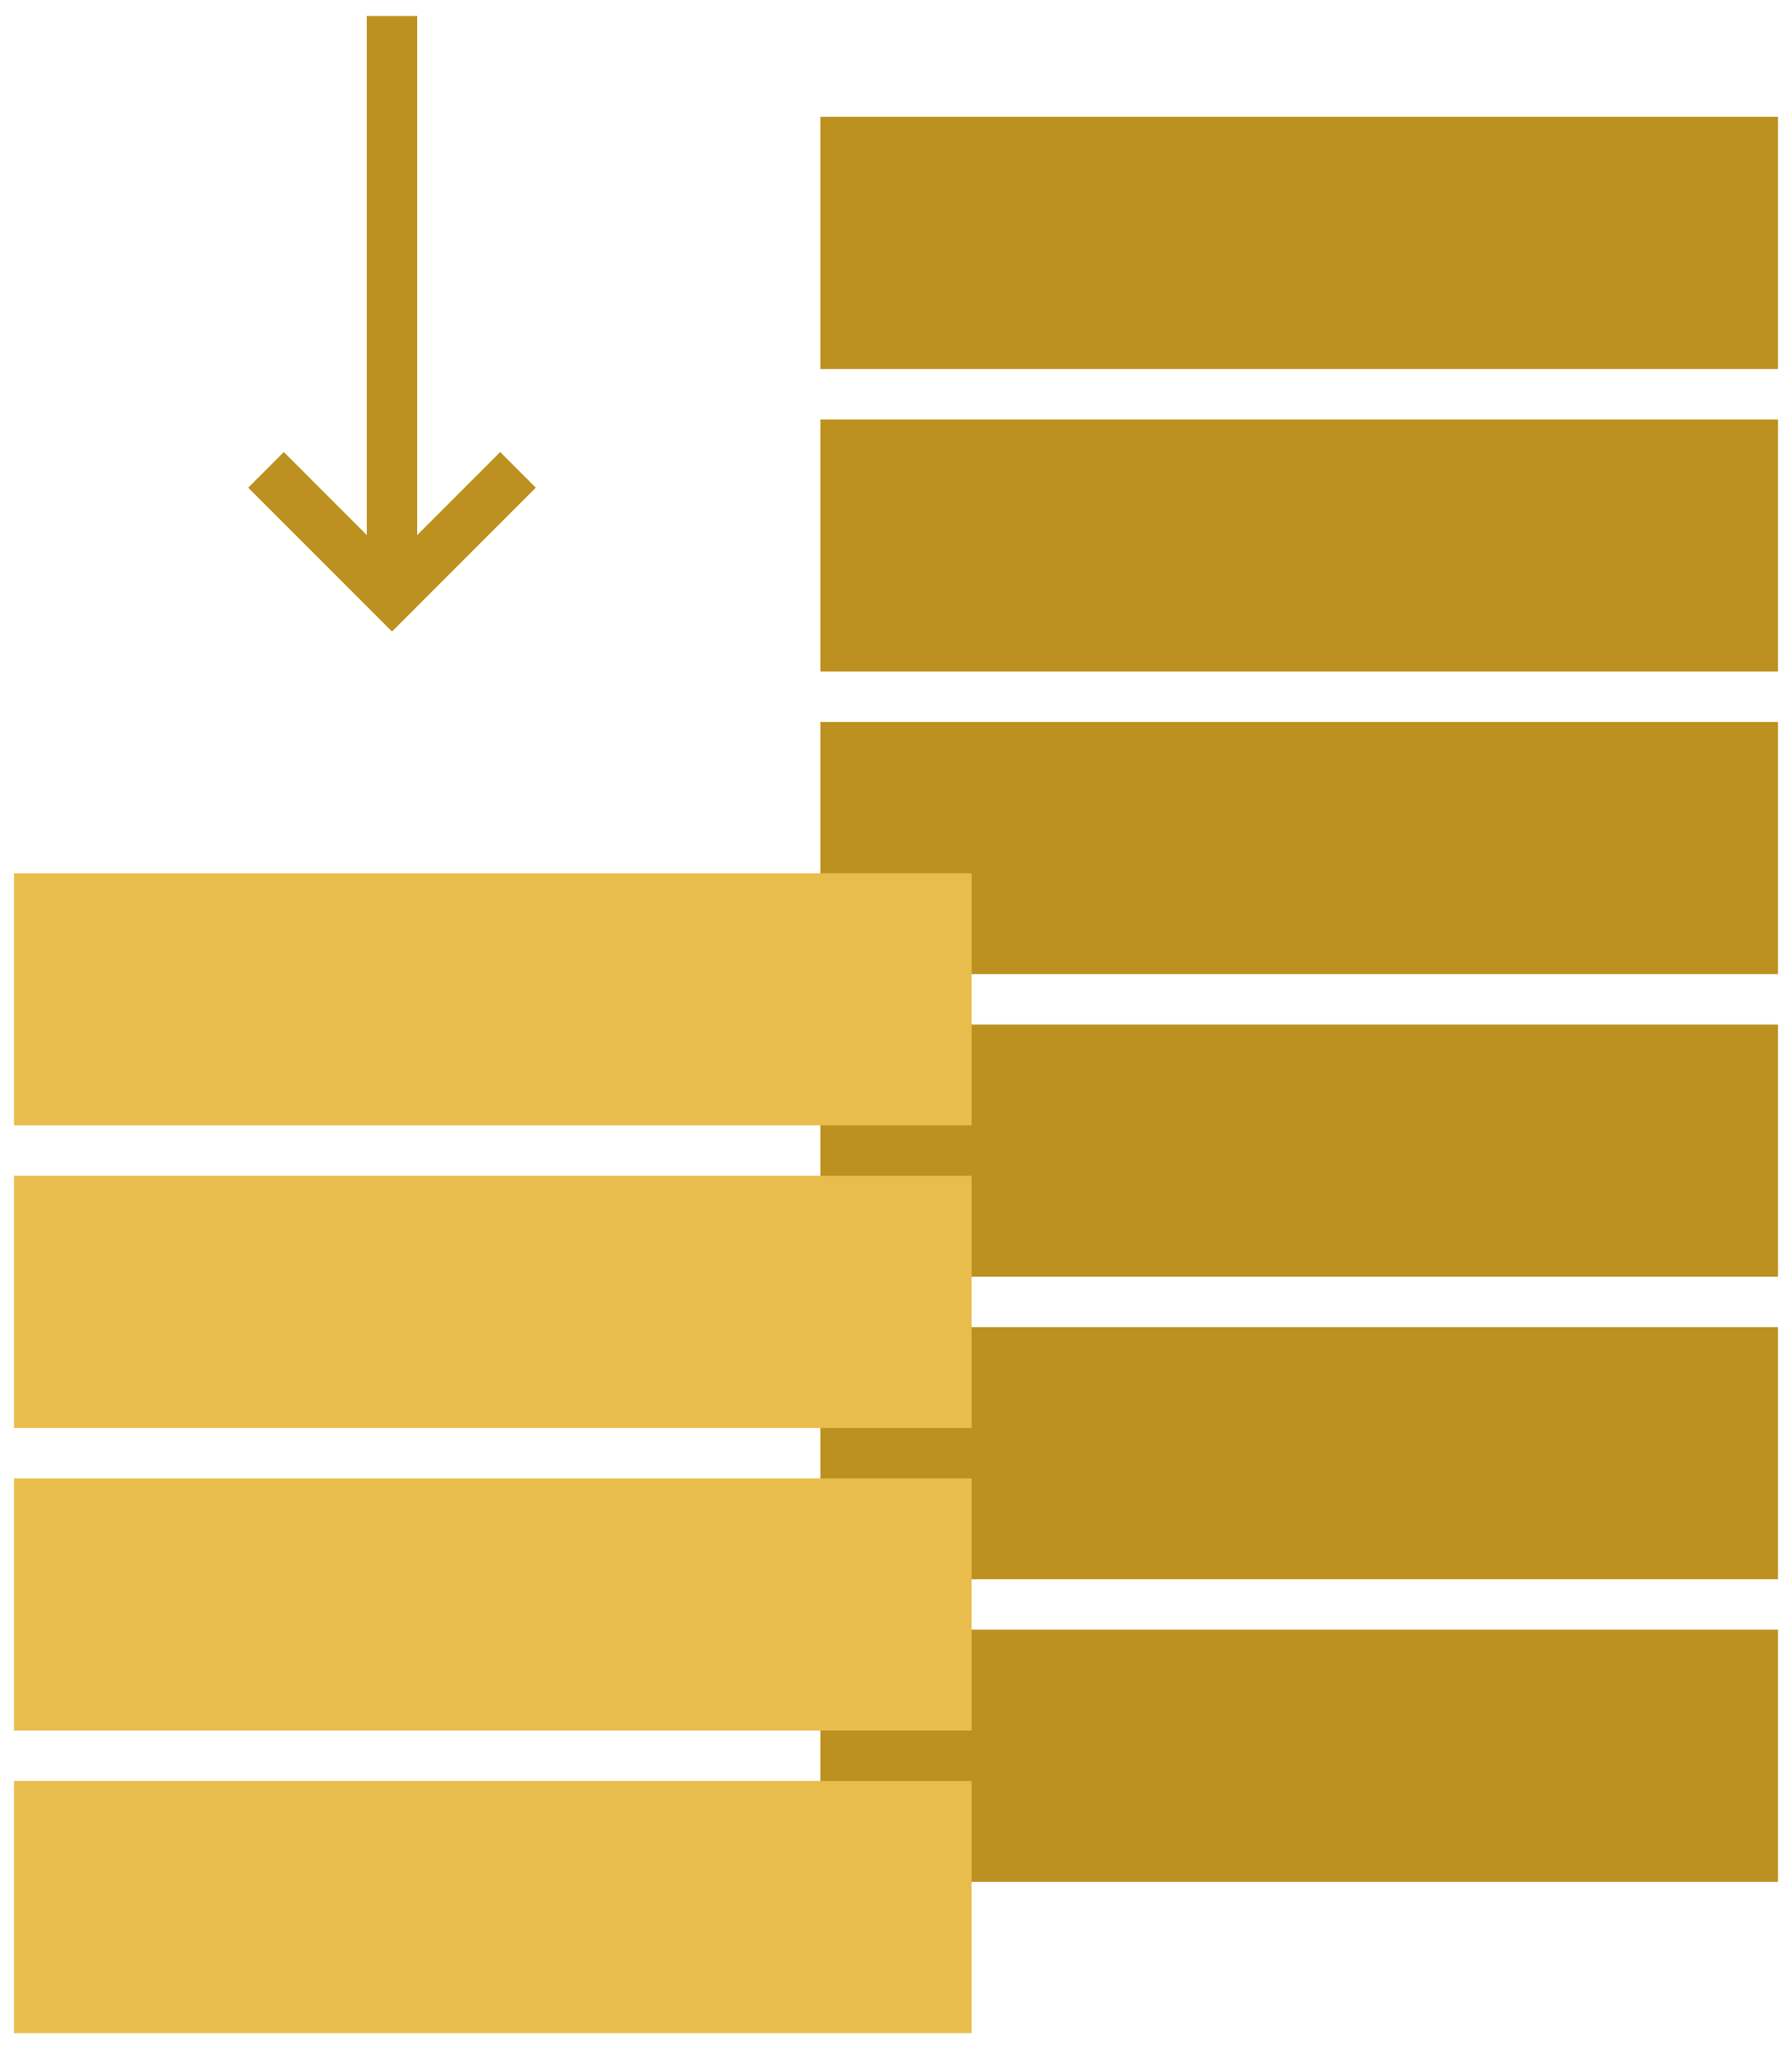 <svg width="63" xmlns="http://www.w3.org/2000/svg" viewBox="0 0 64 72">
  <defs/>
  <g fill="none" fill-rule="evenodd">
    <path fill="#BD911F" d="M63.5 3.6H29.3v9h34.2zM63.5 25.2H29.3v9h34.2zM63.5 14.4H29.3v9h34.2zM63.5 46.8H29.3v9h34.2zM63.5 57.6H29.3v9h34.2zM63.5 36H29.3v9h34.2z"/>
    <path fill="#E9BD4B" d="M34.7 30.6H.5v9h34.2zM34.7 52.2H.5v9h34.2zM34.7 63H.5v9h34.2zM34.7 41.4H.5v9h34.2z"/>
    <path fill="#BD911F" d="M13.1 19.8h1.8V0h-1.8z"/>
    <path stroke="#BD911F" stroke-width="1.8" d="M9.5 16.2l4.5 4.5 4.5-4.5"/>
  </g>
</svg>